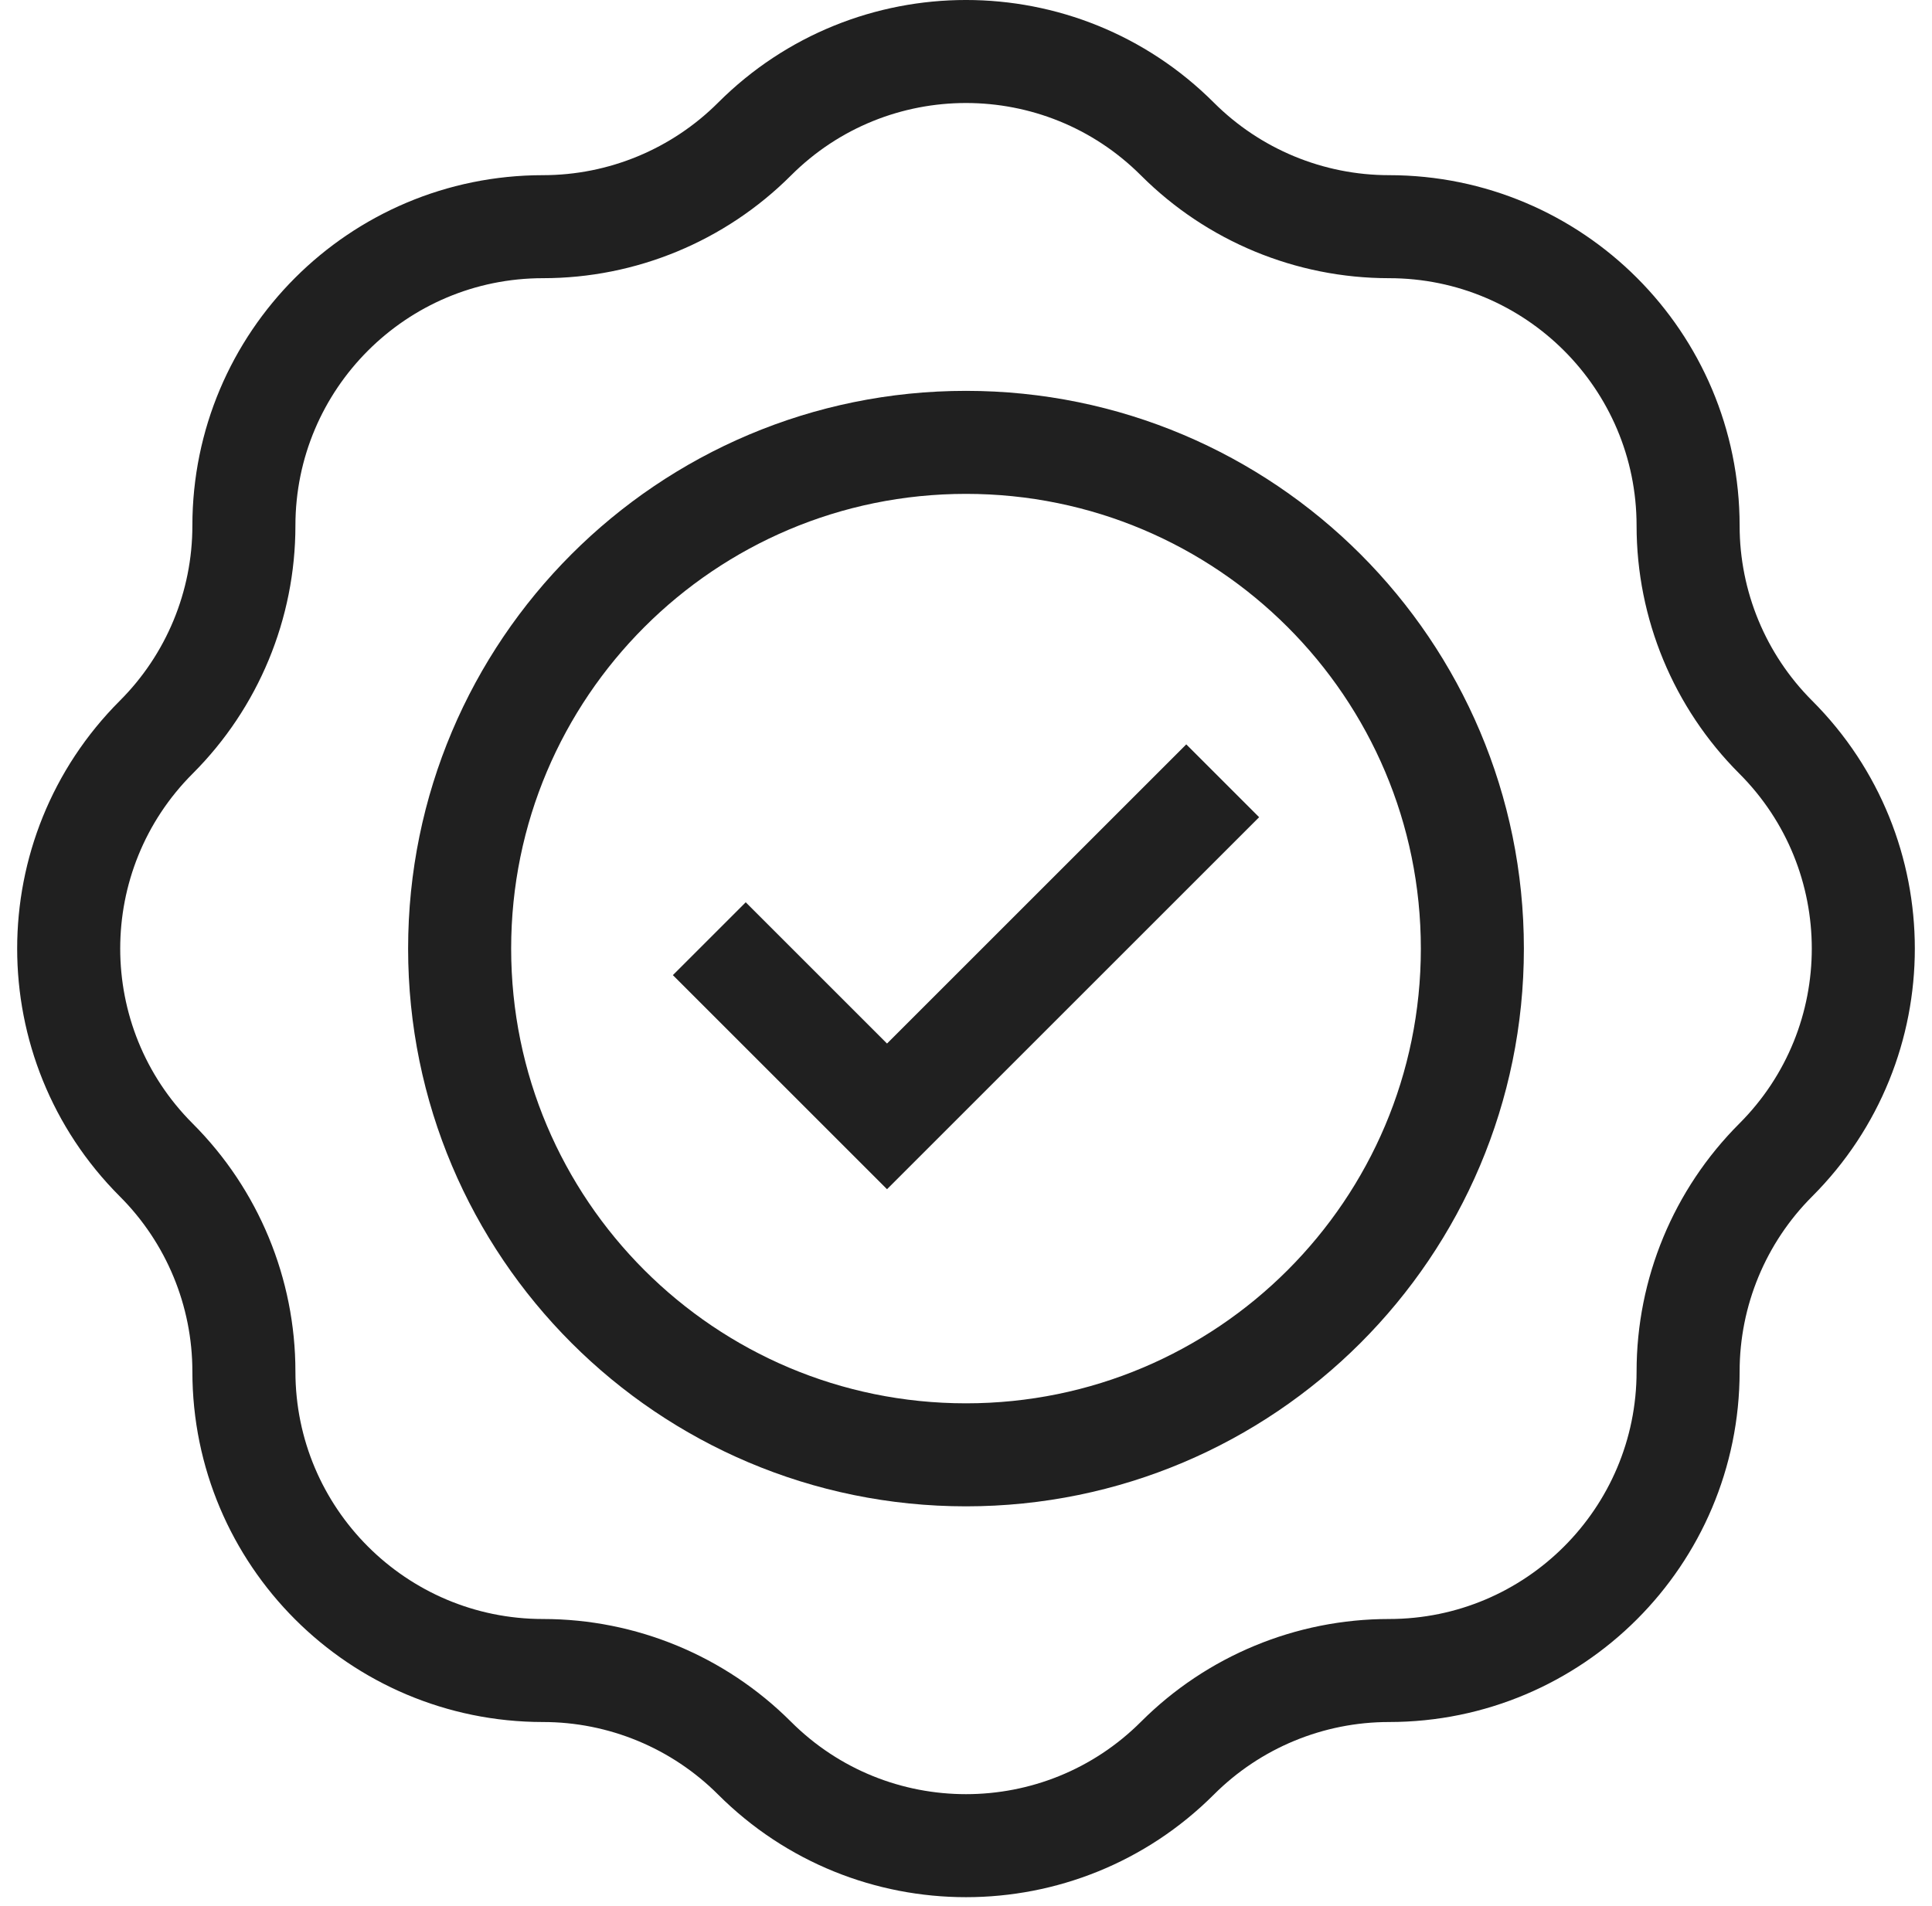 <svg width="75" height="74" viewBox="0 0 75 74" fill="none" xmlns="http://www.w3.org/2000/svg">
<path d="M65.532 20.413C65.532 23.492 66.755 26.446 68.933 28.623C73.467 33.158 73.467 40.51 68.933 45.044C66.755 47.222 65.532 50.175 65.532 53.255C65.532 59.667 60.333 64.866 53.921 64.866C50.841 64.866 47.888 66.089 45.71 68.267C41.176 72.801 33.824 72.801 29.29 68.267C27.112 66.089 24.159 64.866 21.079 64.866C14.666 64.866 9.468 59.667 9.468 53.255C9.468 50.175 8.245 47.222 6.067 45.044C1.533 40.51 1.533 33.158 6.067 28.623C8.245 26.446 9.468 23.492 9.468 20.413C9.468 14 14.667 8.802 21.079 8.802C24.159 8.802 27.112 7.578 29.29 5.401C33.824 0.866 41.176 0.866 45.71 5.401C47.888 7.578 50.841 8.802 53.921 8.802C60.334 8.802 65.532 14 65.532 20.413Z" stroke="#202020" stroke-width="4" stroke-miterlimit="10"/>
<path d="M37.5 56.491C48.356 56.491 57.157 47.69 57.157 36.834C57.157 25.977 48.356 17.177 37.5 17.177C26.643 17.177 17.843 25.977 17.843 36.834C17.843 47.69 26.643 56.491 37.5 56.491Z" stroke="#202020" stroke-width="4" stroke-miterlimit="10"/>
<path d="M47.465 30.318L34.434 43.349L27.535 36.45" stroke="#202020" stroke-width="4" stroke-miterlimit="10"/>
</svg>
